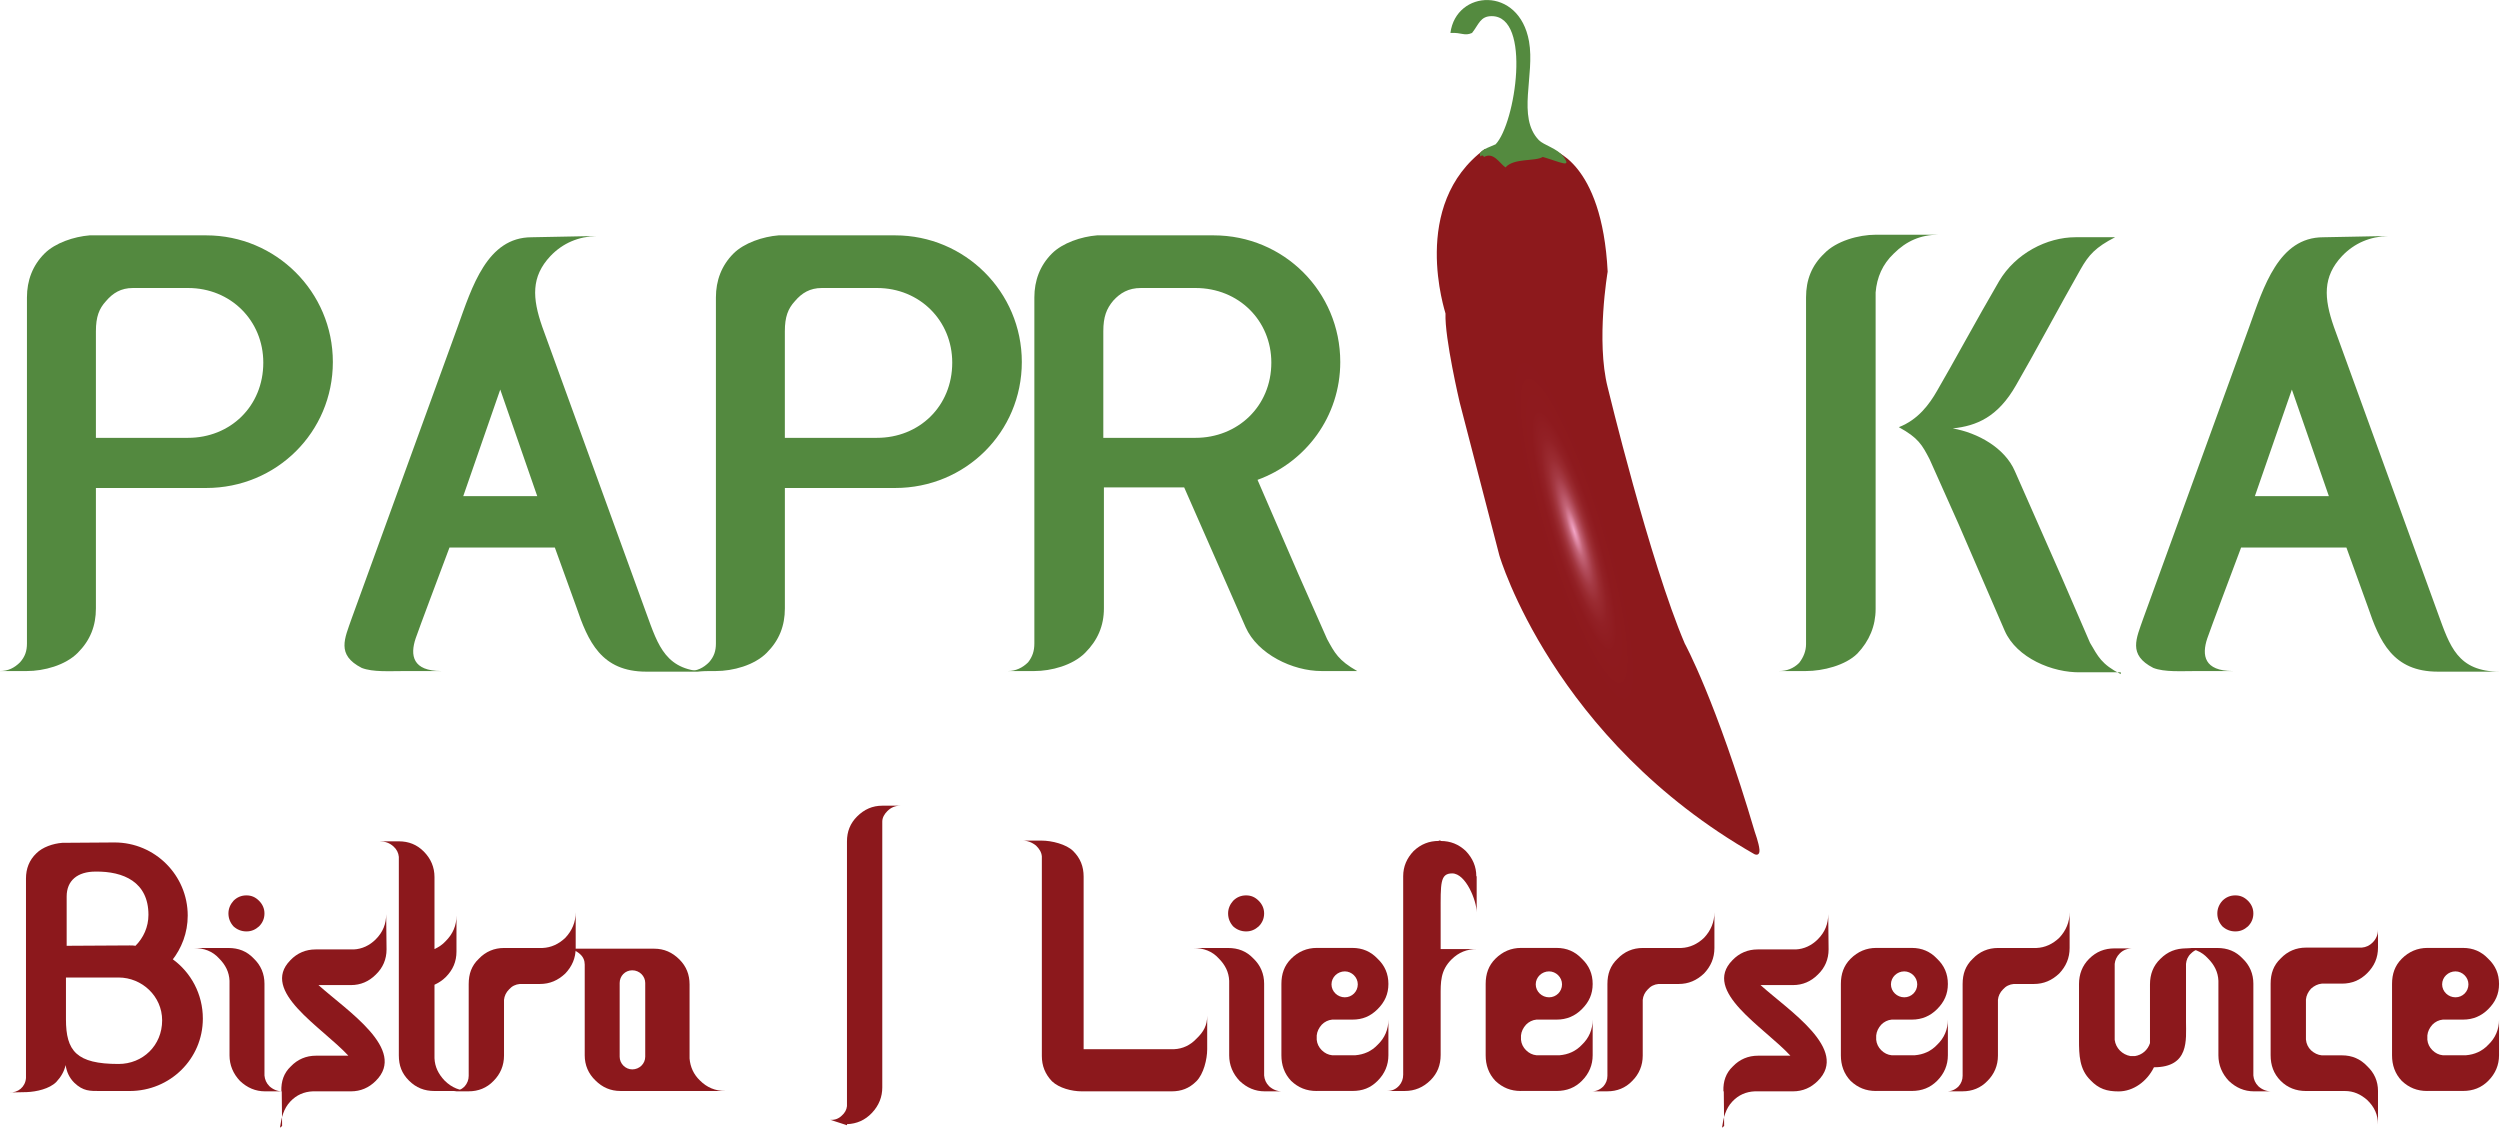 <?xml version="1.0" encoding="UTF-8"?>
<svg id="Layer_2" data-name="Layer 2" xmlns="http://www.w3.org/2000/svg" xmlns:xlink="http://www.w3.org/1999/xlink" viewBox="0 0 881.32 397.56">
  <defs>
    <style>
      .cls-1 {
        fill: #8c181c;
      }

      .cls-2 {
        fill: url(#radial-gradient);
      }

      .cls-3 {
        fill: #8d191c;
      }

      .cls-4 {
        fill: #548a3f;
        fill-rule: evenodd;
      }

      .cls-5 {
        fill: #53893f;
      }
    </style>
    <radialGradient id="radial-gradient" cx="526.68" cy="260.21" fx="526.68" fy="260.21" r="14.56" gradientTransform="translate(-316.28 -998.58) rotate(-17.11) scale(.92 5.34) skewX(-.18)" gradientUnits="userSpaceOnUse">
      <stop offset="0" stop-color="#f5a8ca"/>
      <stop offset=".01" stop-color="#efa0c0"/>
      <stop offset=".07" stop-color="#d8809a"/>
      <stop offset=".12" stop-color="#c36477"/>
      <stop offset=".19" stop-color="#b24c5b"/>
      <stop offset=".26" stop-color="#a43943"/>
      <stop offset=".34" stop-color="#9a2b31"/>
      <stop offset=".44" stop-color="#922025"/>
      <stop offset=".57" stop-color="#8e1a1e"/>
      <stop offset=".87" stop-color="#8d191c"/>
    </radialGradient>
  </defs>
  <g id="Paprika">
    <g>
      <g>
        <path class="cls-3" d="M618.58,301.18c-71.07-40.56-89.99-105.3-90-105.33l-14-54s-5.33-22.67-5-31.33c.01-.33-12.83-38.33,13.92-58,.23-.17,9.63,7.2,23.38.2,0,0,17.87,3.8,19.87,43.05,0,0-4.15,24.34,0,40.75,0,0,14.82,61.39,27.17,90.33,0,0,11,20,24.67,66.33,0,0,1.49,4.1,1.67,6.33.15,1.9-.93,2.02-1.81,1.59"/>
        <path class="cls-2" d="M573.31,183.2c13.58,44.65,17.37,83.04,8.47,85.75-8.9,2.7-27.12-31.3-40.7-75.95-13.58-44.65-17.37-83.04-8.47-85.74,8.9-2.71,27.12,31.3,40.7,75.95Z"/>
        <path class="cls-4" d="M523.1,55.36c-.13-.84-1.13-.54-1.12-.12-1.5-2.14,3.37-3.41,5.27-4.37,7-7.35,12.75-45.19-1.39-45.18-4.05,0-4.53,2.93-6.93,5.93-2.75,1.19-3.57-.24-7.62,0,1.97-15.2,24.21-16.73,27.71,2.96,2.13,11.93-4.34,26.69,3.46,34.81,1.7,1.77,6.54,2.95,8.61,5.75,3.18,4.31-.81,2.05-7.22.18-2.73,1.69-10.12.28-13.16,3.7-2.16-1.57-4.23-5.57-7.61-3.65Z"/>
      </g>
      <g>
        <path class="cls-5" d="M0,236.56c2.87,0,5.08-1.1,7.07-3.09,1.77-1.99,2.43-3.98,2.43-6.63v-121.99c0-5.97,1.99-11.27,6.19-15.47,3.76-3.76,10.39-5.97,15.91-6.41h41.1c24.53,0,44.64,19.89,44.64,44.64s-19.89,44.42-44.64,44.42h-38.89v42.43c0,6.19-1.99,11.27-6.41,15.69s-11.93,6.41-17.9,6.41H0ZM92.82,127.83c0-14.81-11.49-26.3-26.52-26.3h-19.45c-4.2,0-7.07,1.77-9.5,4.64-2.43,2.65-3.54,5.52-3.54,10.61v37.57h32.49c14.81,0,26.52-11.05,26.52-26.52Z"/>
        <path class="cls-5" d="M195.58,193.03h-37.13c-3.98,10.61-10.39,27.62-11.93,32.04-1.99,5.97-1.1,11.49,9.06,11.49h-12.15c-6.19,0-11.93.44-15.91-1.1-9.06-4.64-5.97-10.39-3.54-17.46l37.35-102.76c5.08-14.14,10.39-31.6,26.08-31.6l22.76-.44c-6.19.22-11.71,2.43-16.13,7.07-6.85,7.29-6.41,14.81-2.87,24.97l36.69,100.99c4.2,11.49,6.85,20.55,21.88,20.55h-21.88c-15.91,0-20.55-10.61-24.75-22.98l-7.51-20.77ZM189.39,174.9l-13.04-37.57-13.04,37.57h26.08Z"/>
        <path class="cls-5" d="M242.88,236.56c2.87,0,5.08-1.1,7.07-3.09,1.77-1.99,2.43-3.98,2.43-6.63v-121.99c0-5.97,1.99-11.27,6.19-15.47,3.76-3.76,10.39-5.97,15.91-6.41h41.1c24.53,0,44.64,19.89,44.64,44.64s-19.89,44.42-44.64,44.42h-38.89v42.43c0,6.19-1.99,11.27-6.41,15.69s-11.93,6.41-17.9,6.41h-9.5ZM335.69,127.83c0-14.81-11.49-26.3-26.52-26.3h-19.45c-4.2,0-7.07,1.77-9.5,4.64-2.43,2.65-3.54,5.52-3.54,10.61v37.57h32.49c14.81,0,26.52-11.05,26.52-26.52Z"/>
        <path class="cls-5" d="M355.36,236.56c2.65,0,5.08-1.1,7.07-3.09,1.55-1.99,2.21-3.98,2.21-6.63v-121.99c0-5.97,1.99-11.27,6.19-15.47,3.76-3.76,10.39-5.97,15.91-6.41h41.1c24.75,0,44.64,19.89,44.64,44.64,0,19.23-12.15,35.36-29.17,41.55l14.36,33.15,10.17,22.98c2.65,4.86,3.98,7.51,10.61,11.27h-12.6c-10.17,0-22.54-5.97-26.74-15.47l-21.66-49.28h-28.29v42.65c0,6.19-2.21,11.27-6.63,15.69s-11.93,6.41-17.9,6.41h-9.28ZM448.18,127.83c0-14.81-11.49-26.3-26.74-26.3h-19.23c-4.42,0-7.29,1.77-9.72,4.42-2.43,2.87-3.54,5.75-3.54,10.83v37.57h32.49c14.81,0,26.74-11.05,26.74-26.52Z"/>
        <path class="cls-5" d="M627.18,236.56c2.65,0,5.08-.88,7.07-2.87,1.55-1.99,2.43-4.2,2.43-6.63v-122.21c0-6.19,1.99-11.27,6.41-15.47,4.2-4.42,12.15-6.63,18.12-6.63h22.1c-6.19,0-11.27,2.21-15.69,6.63-3.98,3.76-5.97,8.4-6.41,13.7v111.6c0,5.97-2.21,11.27-6.41,15.69-4.2,4.2-12.15,6.19-18.12,6.19h-9.5ZM747.62,237h-14.14c-9.94.22-22.54-5.08-26.74-14.59l-16.35-37.79-10.17-22.76c-2.65-5.08-3.98-7.51-10.83-11.27,6.85-2.65,10.83-8.18,13.48-12.82,5.3-9.06,14.14-25.41,21.88-38.67,5.75-9.72,16.8-15.47,26.96-15.47h13.92c-6.85,3.54-9.28,6.19-12.15,11.27-7.29,12.82-16.35,29.83-22.76,40.88-6.41,11.27-13.92,14.36-22.32,15.25,8.84,1.55,18.34,6.85,21.88,15.03l16.57,37.57,9.94,22.98c2.87,4.86,3.98,7.51,10.83,11.05v-.66Z"/>
        <path class="cls-5" d="M827.18,193.03h-37.13c-3.98,10.61-10.39,27.62-11.93,32.04-1.99,5.97-1.11,11.49,9.06,11.49h-12.16c-6.19,0-11.93.44-15.91-1.1-9.06-4.64-5.97-10.39-3.54-17.46l37.35-102.76c5.08-14.14,10.39-31.6,26.08-31.6l22.76-.44c-6.19.22-11.71,2.43-16.13,7.07-6.85,7.29-6.41,14.81-2.87,24.97l36.68,100.99c4.2,11.49,6.85,20.55,21.88,20.55h-21.88c-15.91,0-20.55-10.61-24.75-22.98l-7.51-20.77ZM820.99,174.9l-13.04-37.57-13.04,37.57h26.08Z"/>
      </g>
      <g>
        <path class="cls-1" d="M60.84,338.12c6.48,4.7,10.67,12.32,10.67,20.96,0,14.22-11.56,25.53-25.78,25.53h-10.41c-3.56,0-5.97.13-9.14-2.92-1.78-1.78-2.67-3.81-3.05-6.22-.51,2.29-1.65,4.19-3.3,5.97-2.41,2.41-6.98,3.43-10.41,3.56l-6.1.13c3.05.13,5.59-1.91,5.84-5.08v-70.36c0-3.43,1.14-6.48,3.68-8.89,2.16-2.16,5.84-3.43,9.14-3.68l18.42-.13c14.22,0,25.78,11.56,25.78,25.78,0,6.1-2.16,11.56-5.59,15.88l.25-.51ZM57.16,359.71c0-8.51-7.11-15.11-15.37-15.11h-18.54v14.73c0,11.18,3.68,15.75,18.54,15.75,8.51,0,15.37-6.48,15.37-15.37ZM23.51,333.42l22.22-.13c.76,0,1.4,0,2.03.13,2.79-2.79,4.57-6.6,4.57-10.92,0-11.56-8.76-15.37-18.67-15.24-6.35,0-10.16,3.18-10.16,8.76v17.4Z"/>
        <path class="cls-1" d="M93.61,384.73h-.13c-3.43,0-6.35-1.27-8.89-3.68-2.41-2.54-3.68-5.59-3.68-9.02v-26.29c-.13-3.05-1.4-5.59-3.68-7.87-2.29-2.54-5.33-3.68-9.02-3.68h12.32c3.56,0,6.48,1.14,8.89,3.68,2.54,2.41,3.81,5.46,3.81,8.89v32.38c.13,1.4.63,2.67,1.78,3.81,1.27,1.14,2.79,1.78,4.57,1.78h-5.97ZM82.31,326.57c-1.14-1.27-1.78-2.79-1.78-4.57,0-1.65.64-3.17,1.78-4.45,1.27-1.27,2.79-1.9,4.57-1.9s3.17.63,4.44,1.9c1.27,1.27,1.91,2.79,1.91,4.45,0,1.78-.64,3.3-1.91,4.57-1.27,1.14-2.67,1.78-4.44,1.78s-3.3-.63-4.57-1.78Z"/>
        <path class="cls-1" d="M99.45,396.92l-.13-12.19h-.13c-.13-3.56.89-6.48,3.3-8.76,2.41-2.54,5.46-3.81,8.89-3.81h11.43c-9.4-10.16-31.24-22.73-20.45-33.65,2.41-2.54,5.46-3.81,8.89-3.81h13.46c2.92-.13,5.59-1.4,7.75-3.56,2.54-2.54,3.68-5.46,3.68-8.89l.13,12.45c0,3.43-1.27,6.48-3.81,8.89-2.41,2.41-5.33,3.68-8.76,3.68h-11.43c10.03,9.02,31.37,22.73,20.19,33.78-2.41,2.41-5.33,3.68-8.76,3.68h-13.46c-3.05.13-5.71,1.27-7.87,3.56-2.41,2.54-3.17,5.71-3.68,9.27l.76-.63Z"/>
        <path class="cls-1" d="M134.63,296.59h5.97c3.43,0,6.35,1.14,8.76,3.56,2.54,2.54,3.81,5.59,3.81,9.02v25.4c1.4-.63,2.79-1.52,3.94-2.79,2.54-2.54,3.81-5.46,3.81-9.02v12.7c0,3.56-1.27,6.48-3.81,9.02-1.14,1.14-2.54,2.03-3.94,2.67v25.91c.13,3.05,1.4,5.59,3.56,7.87,2.54,2.54,5.46,3.68,9.02,3.68h-12.57c-3.56,0-6.48-1.14-9.02-3.68s-3.56-5.33-3.56-8.89v-69.98c-.13-1.4-.76-2.67-1.9-3.68-1.4-1.27-3.05-1.78-4.83-1.78h.76Z"/>
        <path class="cls-1" d="M159.77,384.73c1.52,0,2.92-.63,4.06-1.78.89-1.02,1.4-2.29,1.4-3.68v-32.38c0-3.56,1.02-6.48,3.56-8.89,2.41-2.54,5.46-3.81,8.89-3.81h13.59c3.05-.13,5.72-1.4,8-3.56,2.41-2.54,3.68-5.59,3.68-9.02v12.57c0,3.56-1.27,6.48-3.68,9.02-2.54,2.41-5.46,3.68-8.89,3.68h-7.11c-1.52.13-2.79.76-3.81,1.91-1.02,1.02-1.65,2.29-1.78,3.68v19.68c0,3.43-1.27,6.48-3.68,8.89-2.41,2.54-5.46,3.68-8.76,3.68h-5.46Z"/>
        <path class="cls-1" d="M256.29,384.6h-37.59c-3.43,0-6.35-1.27-8.76-3.68-2.54-2.41-3.81-5.46-3.81-8.89v-32c0-1.4-.51-2.67-1.65-3.68-1.4-1.27-3.05-1.91-4.95-1.91h31.11c3.43,0,6.35,1.27,8.89,3.81,2.41,2.41,3.56,5.33,3.56,8.76v26.16c.25,2.92,1.4,5.59,3.68,7.75,2.41,2.41,5.33,3.68,8.89,3.68h.64ZM218.45,346.51v26.03c0,2.41,2.03,4.45,4.44,4.45,2.54,0,4.57-2.03,4.57-4.45v-26.03c0-2.41-2.03-4.45-4.57-4.45s-4.44,2.03-4.44,4.45Z"/>
        <path class="cls-1" d="M292.74,394.76c1.52.13,2.92-.38,4.06-1.52,1.02-.89,1.65-2.03,1.78-3.3v.13-93.47c0-3.43,1.14-6.35,3.56-8.76,2.54-2.54,5.46-3.81,8.89-3.81h6.35c-1.78,0-3.3.63-4.57,1.91-1.02,1.02-1.78,2.29-1.78,3.68v93.72c0,3.3-1.14,6.35-3.68,9.02-2.41,2.54-5.33,3.81-8.76,3.94v.38l-5.84-1.9Z"/>
        <path class="cls-1" d="M361.18,296.34h6.1c3.43,0,8.64,1.27,11.05,3.68,2.54,2.54,3.68,5.46,3.68,9.02v60.83h31.88c3.05-.13,5.72-1.4,7.87-3.68,2.54-2.41,3.81-4.7,3.81-8.13v11.81c0,3.56-1.27,8.76-3.81,11.3s-5.33,3.56-8.76,3.56h-31.62c-3.56,0-8-1.14-10.54-3.56-2.41-2.54-3.56-5.46-3.56-8.89v-70.36c-.13-1.52-.89-2.67-2.03-3.81-1.4-1.14-3.05-1.78-4.83-1.78h.76Z"/>
        <path class="cls-1" d="M446.02,384.73h-.13c-3.43,0-6.35-1.27-8.89-3.68-2.41-2.54-3.68-5.59-3.68-9.02v-26.29c-.13-3.05-1.4-5.59-3.68-7.87-2.29-2.54-5.33-3.68-9.02-3.68h12.32c3.56,0,6.48,1.14,8.89,3.68,2.54,2.41,3.81,5.46,3.81,8.89v32.38c.13,1.4.63,2.67,1.78,3.81,1.27,1.14,2.79,1.78,4.57,1.78h-5.97ZM434.72,326.57c-1.14-1.27-1.78-2.79-1.78-4.57,0-1.65.64-3.17,1.78-4.45,1.27-1.27,2.79-1.9,4.57-1.9s3.17.63,4.44,1.9c1.27,1.27,1.91,2.79,1.91,4.45,0,1.78-.64,3.3-1.91,4.57-1.27,1.14-2.67,1.78-4.44,1.78s-3.3-.63-4.57-1.78Z"/>
        <path class="cls-1" d="M464.18,384.6h-.13c-3.43,0-6.35-1.14-8.89-3.56-2.41-2.54-3.43-5.59-3.43-9.02v-25.15c0-3.56,1.02-6.48,3.43-8.89,2.54-2.54,5.59-3.81,9.02-3.81h12.57c3.56,0,6.48,1.27,8.89,3.81,2.54,2.41,3.81,5.33,3.81,8.89s-1.27,6.35-3.81,8.89-5.33,3.68-8.89,3.68h-7.11c-1.4.13-2.67.76-3.68,1.78-1.02,1.14-1.65,2.41-1.78,3.81v1.52c.13,1.4.76,2.67,1.78,3.68s2.29,1.65,3.68,1.78h8.13c3.05-.25,5.71-1.4,7.87-3.68,2.54-2.41,3.81-5.46,3.81-8.89v12.57c0,3.43-1.27,6.48-3.81,9.02s-5.33,3.56-8.89,3.56h-12.57ZM469.39,347.01c0,2.54,2.16,4.57,4.7,4.57s4.57-2.03,4.57-4.57-2.16-4.57-4.57-4.57c-2.54,0-4.7,2.03-4.7,4.57Z"/>
        <path class="cls-1" d="M507.87,296.34v.13c3.43,0,6.35,1.14,8.89,3.56,2.41,2.54,3.68,5.46,3.68,8.89h.13v12.7c0-4.06-3.81-13.72-8.64-13.72-4.32,0-4.06,3.56-4.06,14.1v12.57h12.83c-3.56,0-6.48,1.14-9.02,3.68-3.94,3.94-3.81,8-3.81,12.95v20.7c0,3.56-1.14,6.48-3.56,8.89-2.54,2.54-5.59,3.81-9.02,3.81h-6.22c1.65,0,3.05-.63,4.19-1.91.89-1.02,1.4-2.29,1.4-3.81v-69.98c0-3.43,1.27-6.35,3.68-8.89,2.54-2.41,5.46-3.56,8.89-3.56v-.13.13-.13h.63Z"/>
        <path class="cls-1" d="M536.19,384.6h-.13c-3.43,0-6.35-1.14-8.89-3.56-2.41-2.54-3.43-5.59-3.43-9.02v-25.15c0-3.56,1.02-6.48,3.43-8.89,2.54-2.54,5.59-3.81,9.02-3.81h12.57c3.56,0,6.48,1.27,8.89,3.81,2.54,2.41,3.81,5.33,3.81,8.89s-1.27,6.35-3.81,8.89c-2.41,2.41-5.33,3.68-8.89,3.68h-7.11c-1.4.13-2.67.76-3.68,1.78-1.02,1.14-1.65,2.41-1.78,3.81v1.52c.13,1.4.76,2.67,1.78,3.68,1.02,1.02,2.29,1.65,3.68,1.78h8.13c3.05-.25,5.71-1.4,7.87-3.68,2.54-2.41,3.81-5.46,3.81-8.89v12.57c0,3.43-1.27,6.48-3.81,9.02-2.41,2.41-5.33,3.56-8.89,3.56h-12.57ZM541.39,347.01c0,2.54,2.16,4.57,4.7,4.57s4.57-2.03,4.57-4.57-2.16-4.57-4.57-4.57c-2.54,0-4.7,2.03-4.7,4.57Z"/>
        <path class="cls-1" d="M561.2,384.73c1.52,0,2.92-.63,4.06-1.78.89-1.02,1.4-2.29,1.4-3.68v-32.38c0-3.56,1.02-6.48,3.56-8.89,2.41-2.54,5.46-3.81,8.89-3.81h13.59c3.05-.13,5.71-1.4,8-3.56,2.41-2.54,3.68-5.59,3.68-9.02v12.57c0,3.56-1.27,6.48-3.68,9.02-2.54,2.41-5.46,3.68-8.89,3.68h-7.11c-1.52.13-2.79.76-3.81,1.91-1.02,1.02-1.65,2.29-1.78,3.68v19.68c0,3.43-1.27,6.48-3.68,8.89-2.41,2.54-5.46,3.68-8.76,3.68h-5.46Z"/>
        <path class="cls-1" d="M607.81,396.92l-.13-12.19h-.13c-.13-3.56.89-6.48,3.3-8.76,2.41-2.54,5.46-3.81,8.89-3.81h11.43c-9.4-10.16-31.24-22.73-20.45-33.65,2.41-2.54,5.46-3.81,8.89-3.81h13.46c2.92-.13,5.59-1.4,7.75-3.56,2.54-2.54,3.68-5.46,3.68-8.89l.13,12.45c0,3.43-1.27,6.48-3.81,8.89-2.41,2.41-5.33,3.68-8.76,3.68h-11.43c10.03,9.02,31.37,22.73,20.19,33.78-2.41,2.41-5.33,3.68-8.76,3.68h-13.46c-3.05.13-5.71,1.27-7.87,3.56-2.41,2.54-3.17,5.71-3.68,9.27l.76-.63Z"/>
        <path class="cls-1" d="M661.41,384.6h-.13c-3.43,0-6.35-1.14-8.89-3.56-2.41-2.54-3.43-5.59-3.43-9.02v-25.15c0-3.56,1.02-6.48,3.43-8.89,2.54-2.54,5.59-3.81,9.02-3.81h12.57c3.56,0,6.48,1.27,8.89,3.81,2.54,2.41,3.81,5.33,3.81,8.89s-1.27,6.35-3.81,8.89c-2.41,2.41-5.33,3.68-8.89,3.68h-7.11c-1.4.13-2.67.76-3.68,1.78-1.02,1.14-1.65,2.41-1.78,3.81v1.52c.13,1.4.76,2.67,1.78,3.68,1.02,1.02,2.29,1.65,3.68,1.78h8.13c3.05-.25,5.71-1.4,7.87-3.68,2.54-2.41,3.81-5.46,3.81-8.89v12.57c0,3.43-1.27,6.48-3.81,9.02-2.41,2.41-5.33,3.56-8.89,3.56h-12.57ZM666.61,347.01c0,2.54,2.16,4.57,4.7,4.57s4.57-2.03,4.57-4.57-2.16-4.57-4.57-4.57c-2.54,0-4.7,2.03-4.7,4.57Z"/>
        <path class="cls-1" d="M686.42,384.73c1.52,0,2.92-.63,4.06-1.78.89-1.02,1.4-2.29,1.4-3.68v-32.38c0-3.56,1.02-6.48,3.56-8.89,2.41-2.54,5.46-3.81,8.89-3.81h13.59c3.05-.13,5.71-1.4,8-3.56,2.41-2.54,3.68-5.59,3.68-9.02v12.57c0,3.56-1.27,6.48-3.68,9.02-2.54,2.41-5.46,3.68-8.89,3.68h-7.11c-1.52.13-2.79.76-3.81,1.91-1.02,1.02-1.65,2.29-1.78,3.68v19.68c0,3.43-1.27,6.48-3.68,8.89-2.41,2.54-5.46,3.68-8.76,3.68h-5.46Z"/>
        <path class="cls-1" d="M736.97,380.8c-3.94-3.81-4.06-8.89-4.06-14.22v-19.68c0-3.43,1.14-6.48,3.56-8.89,2.54-2.54,5.46-3.68,9.02-3.68h6.35c-1.78,0-3.3.51-4.57,1.78-1.02,1.02-1.65,2.29-1.78,3.68v26.8c.38,2.92,2.67,5.21,5.59,5.71h1.52c2.54-.38,4.57-2.16,5.33-4.57v-20.7c0-3.56,1.14-6.6,3.68-9.02,2.54-2.54,5.46-3.68,9.02-3.68h6.22c-1.65,0-3.17.51-4.44,1.78-1.14,1.02-1.65,2.29-1.78,3.68v20.45c0,6.22,1.27,16-11.3,16-2.41,4.95-7.24,8.51-12.45,8.51-4.19,0-6.98-.89-9.91-3.94Z"/>
        <path class="cls-1" d="M794.75,384.73h-.13c-3.43,0-6.35-1.27-8.89-3.68-2.41-2.54-3.68-5.59-3.68-9.02v-26.29c-.13-3.05-1.4-5.59-3.68-7.87-2.29-2.54-5.33-3.68-9.02-3.68h12.32c3.56,0,6.48,1.14,8.89,3.68,2.54,2.41,3.81,5.46,3.81,8.89v32.38c.13,1.4.64,2.67,1.78,3.81,1.27,1.14,2.79,1.78,4.57,1.78h-5.97ZM783.45,326.57c-1.14-1.27-1.78-2.79-1.78-4.57,0-1.65.63-3.17,1.78-4.45,1.27-1.27,2.79-1.9,4.57-1.9s3.17.63,4.45,1.9c1.27,1.27,1.9,2.79,1.9,4.45,0,1.78-.63,3.3-1.9,4.57-1.27,1.14-2.67,1.78-4.45,1.78s-3.3-.63-4.57-1.78Z"/>
        <path class="cls-1" d="M838.31,396.42c0-3.43-1.27-6.22-3.81-8.64-2.29-2.03-4.83-3.17-7.87-3.17h-13.72c-3.43,0-6.48-1.14-8.89-3.56-2.54-2.54-3.56-5.59-3.56-9.02v-25.27c0-3.56,1.02-6.48,3.56-8.89,2.41-2.54,5.46-3.81,8.89-3.81h19.68c1.52-.13,2.79-.76,3.81-1.78,1.27-1.27,1.91-2.79,1.91-4.57v6.35c0,3.56-1.27,6.48-3.81,9.02-2.41,2.41-5.33,3.68-8.89,3.68h-7.11c-1.4.13-2.67.76-3.81,1.78-1.02,1.14-1.65,2.41-1.78,3.81v14.1c.13,1.52.76,2.79,1.78,3.81,1.14,1.02,2.41,1.65,3.81,1.78h7.11c3.56,0,6.48,1.27,8.89,3.81,2.54,2.41,3.81,5.33,3.81,8.76v11.81Z"/>
        <path class="cls-1" d="M855.71,384.6h-.13c-3.43,0-6.35-1.14-8.89-3.56-2.41-2.54-3.43-5.59-3.43-9.02v-25.15c0-3.56,1.02-6.48,3.43-8.89,2.54-2.54,5.59-3.81,9.02-3.81h12.57c3.56,0,6.48,1.27,8.89,3.81,2.54,2.41,3.81,5.33,3.81,8.89s-1.27,6.35-3.81,8.89c-2.41,2.41-5.33,3.68-8.89,3.68h-7.11c-1.4.13-2.67.76-3.68,1.78-1.02,1.14-1.65,2.41-1.78,3.81v1.52c.13,1.4.76,2.67,1.78,3.68,1.02,1.02,2.29,1.65,3.68,1.78h8.13c3.05-.25,5.71-1.4,7.87-3.68,2.54-2.41,3.81-5.46,3.81-8.89v12.57c0,3.43-1.27,6.48-3.81,9.02-2.41,2.41-5.33,3.56-8.89,3.56h-12.57ZM860.92,347.01c0,2.54,2.16,4.57,4.7,4.57s4.57-2.03,4.57-4.57-2.16-4.57-4.57-4.57c-2.54,0-4.7,2.03-4.7,4.57Z"/>
      </g>
    </g>
  </g>
</svg>